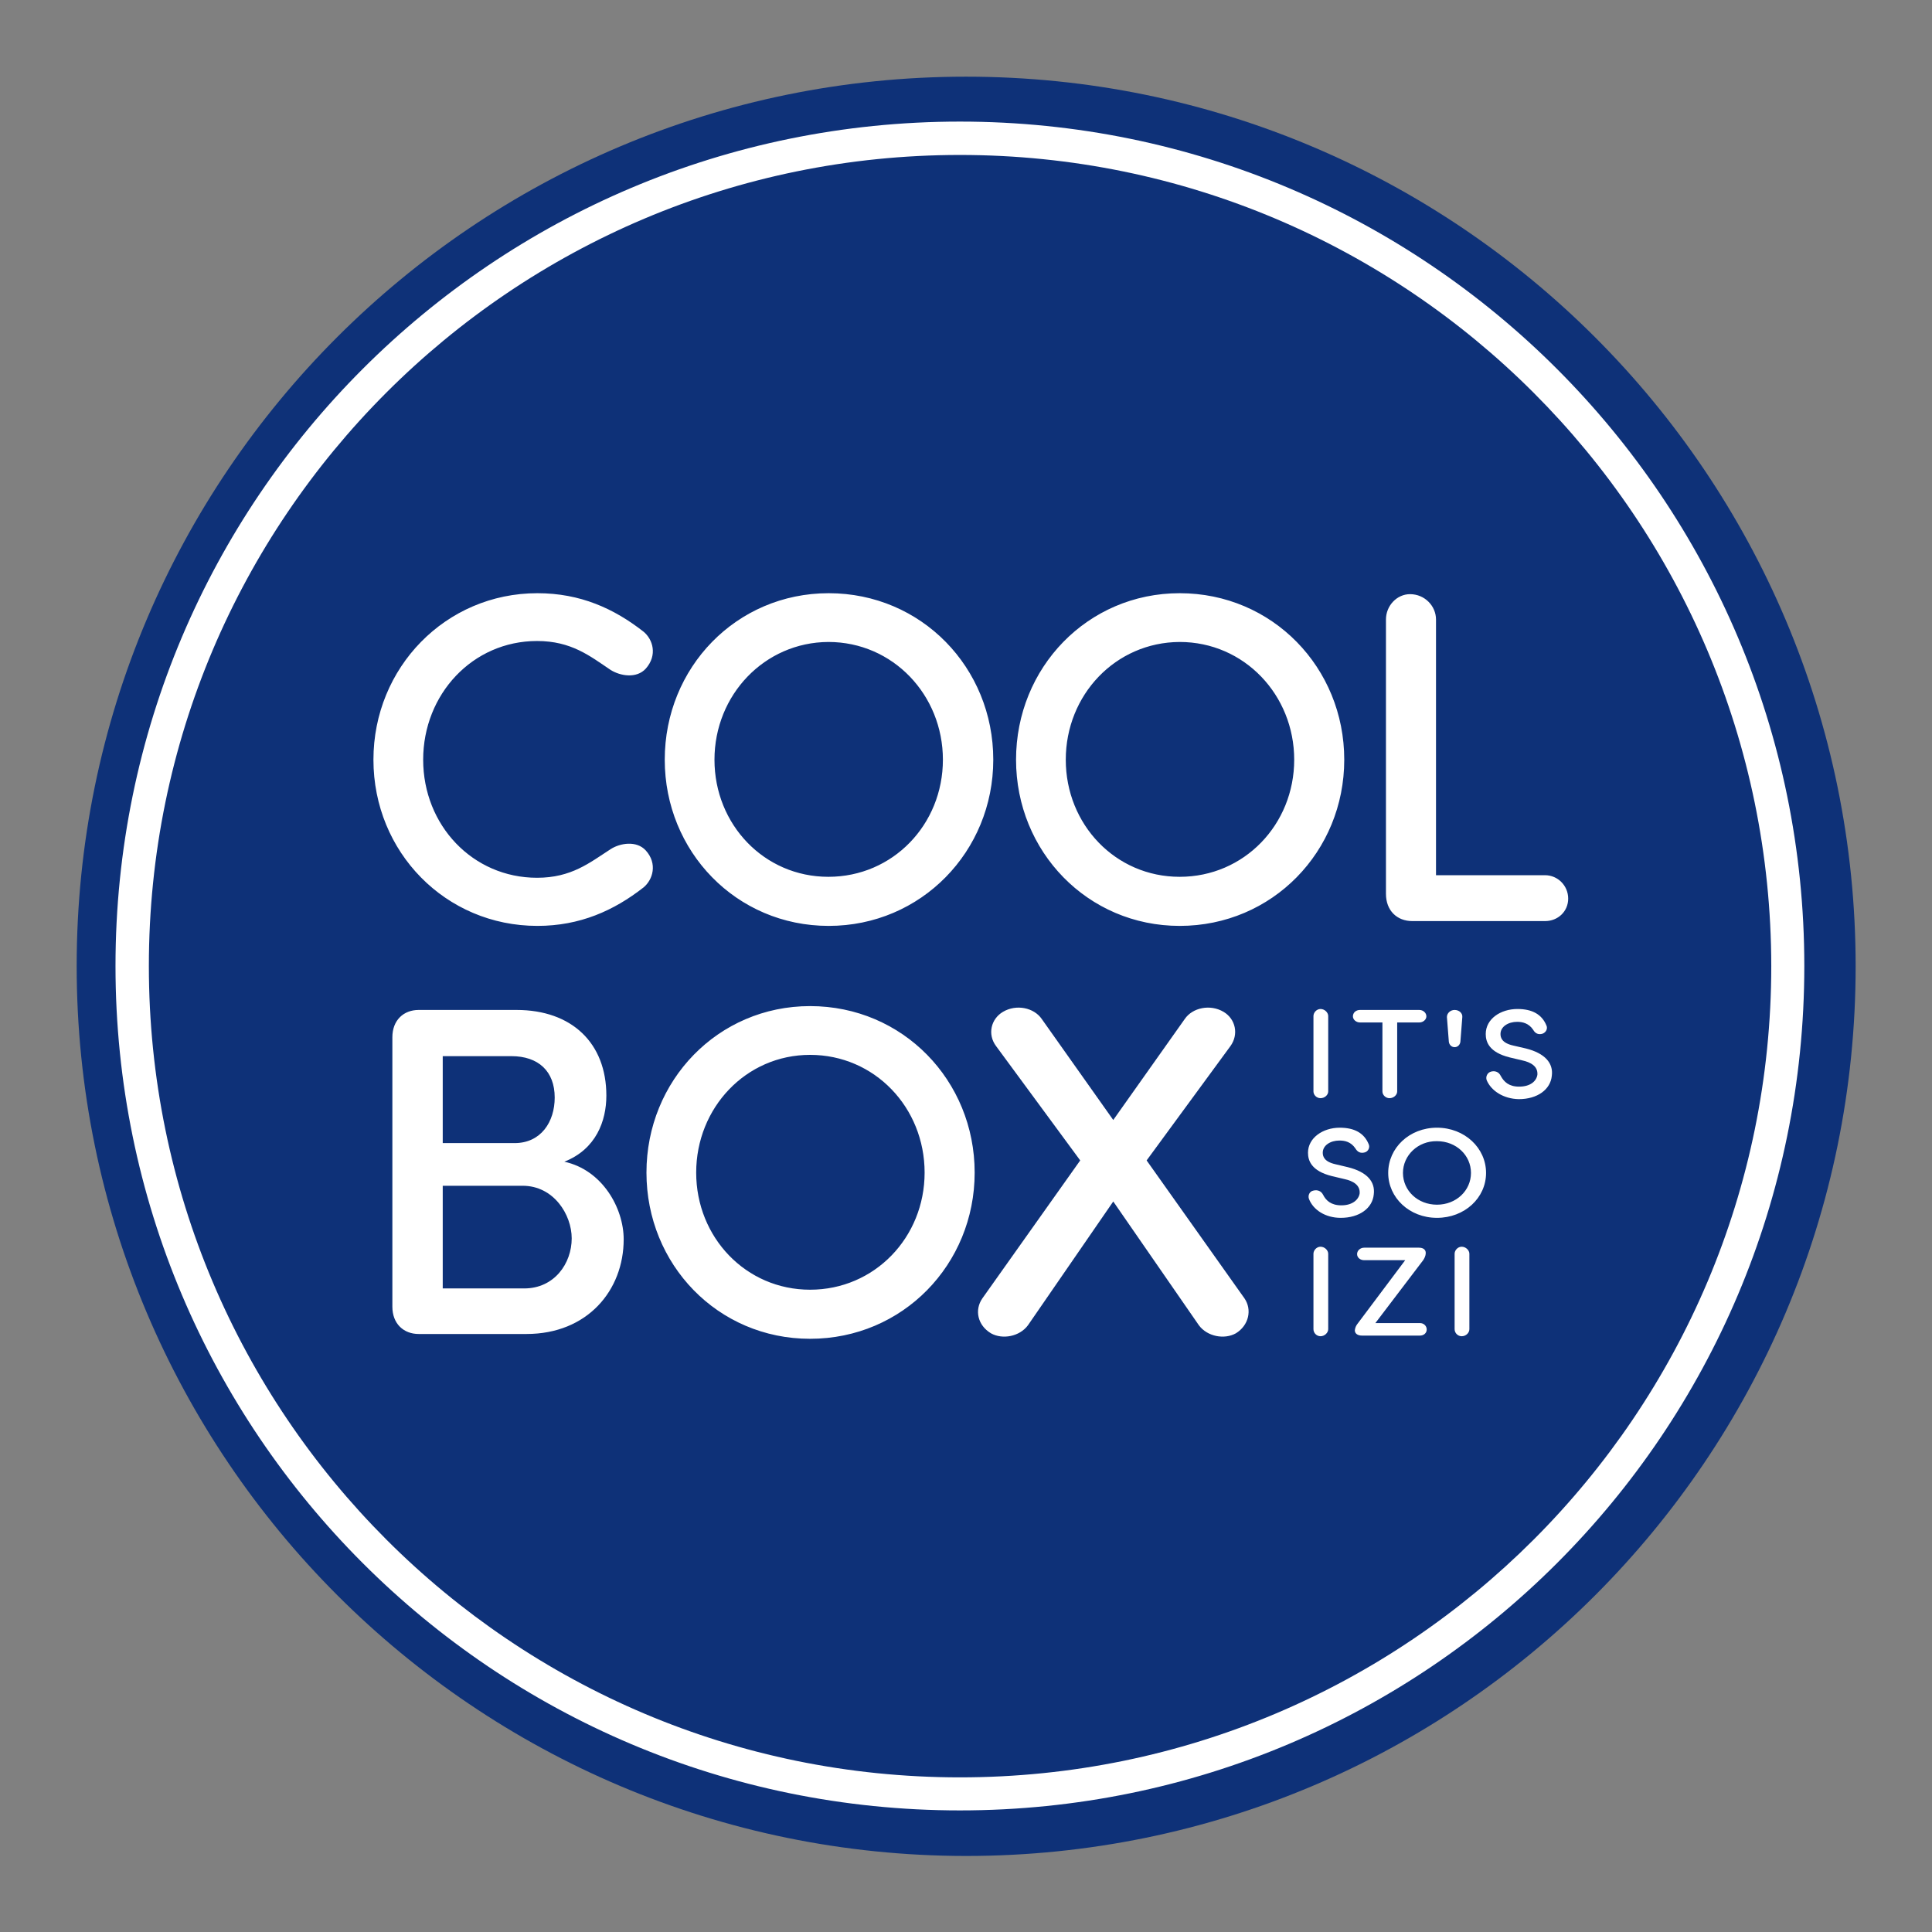 <?xml version="1.0" encoding="utf-8"?>
<!-- Generator: Adobe Illustrator 28.6.0, SVG Export Plug-In . SVG Version: 9.03 Build 54939)  -->
<svg version="1.0" id="Laag_1" xmlns="http://www.w3.org/2000/svg" xmlns:xlink="http://www.w3.org/1999/xlink" x="0px" y="0px"
	 viewBox="0 0 602.2 602.2" enable-background="new 0 0 602.2 602.2" xml:space="preserve">
<rect x="0" y="0" width="602.2" height="602.2" fill="#808080" stroke="none"/>
<g>
	<path fill-rule="evenodd" clip-rule="evenodd" fill="#0E3178" d="M301.1,23.9c153.1,0,277.3,124.1,277.3,277.3
		c0,153.1-124.1,277.3-277.3,277.3C148,578.4,23.9,454.2,23.9,301.1C23.9,148,148,23.9,301.1,23.9z"/>
	<path fill-rule="evenodd" clip-rule="evenodd" fill="#FFFFFF" d="M299.2,37.9c145.4,0,263.2,117.9,263.2,263.2
		c0,145.4-117.8,263.2-263.2,263.2C153.8,564.3,36,446.5,36,301.1C36,155.7,153.8,37.9,299.2,37.9z M299.2,48.3
		c-139.6,0-252.8,113.2-252.8,252.8c0,139.6,113.2,252.9,252.8,252.9c139.6,0,252.9-113.2,252.9-252.9
		C552,161.5,438.8,48.3,299.2,48.3z"/>
	<g>
		<g>
			<path fill-rule="evenodd" clip-rule="evenodd" fill="#FFFFFF" d="M347,374.5l-26.6,38.6c-2.6,3.5-7.9,4.5-11.5,2.5
				c-4.2-2.5-5.2-7.3-2.7-10.9l30.5-43l-26.2-35.6c-2.8-3.7-1.6-8.5,2.1-10.7c4.2-2.5,9.7-1.3,12.1,2.2l22.3,31.5l22.3-31.5
				c2.4-3.5,7.9-4.7,12.1-2.2c3.7,2.2,4.8,7,2.1,10.7l-26.1,35.6l30.5,43c2.4,3.5,1.4,8.4-2.7,10.9c-3.6,2-8.9,1-11.5-2.5L347,374.5
				z M201.5,365.5c0-28.7,22.3-51.9,51-51.9c28.9,0,51.3,23.2,51.3,51.9c0,28.6-22.4,51.8-51.3,51.8
				C223.7,417.3,201.5,394.1,201.5,365.5z M217,365.5c0,20.2,15.5,36.5,35.5,36.5c20.1,0,35.7-16.3,35.7-36.5
				c0-20.3-15.6-36.7-35.7-36.7C232.5,328.8,217,345.3,217,365.5z M162.9,369.6H138v32h25.4c9.4,0,14.8-7.8,14.8-15.6
				C178.2,378.6,172.6,369.6,162.9,369.6z M138,356.3h22.4c8.2,0,12.5-6.6,12.5-14.2c0-8.2-5.1-12.9-13.5-12.9H138V356.3z
				 M164.1,415.8h-33.6c-4.7,0-8.2-3.2-8.2-8.5v-84c0-5.3,3.5-8.5,8.2-8.5H161c17.2,0,28,10.3,28,26.7c0,7.9-3.2,16.7-13.1,20.6
				c11.9,2.6,18.5,14.5,18.5,24.2C194.4,402.2,183.1,415.8,164.1,415.8z M447.6,193.1v79.7h34c3.9,0,7.2,3.2,7.2,7.3
				c0,4-3.2,7-7.2,7h-41.4c-4.7,0-8.2-3.2-8.2-8.5v-85.5c0-4.3,3.4-7.9,7.5-7.9C444.1,185.2,447.6,188.9,447.6,193.1z M316.7,236.8
				c0-28.7,22.3-51.9,51-51.9c28.9,0,51.3,23.2,51.3,51.9c0,28.6-22.4,51.8-51.3,51.8C339,288.6,316.7,265.4,316.7,236.8z
				 M332.2,236.8c0,20.2,15.5,36.5,35.5,36.5c20.1,0,35.7-16.3,35.7-36.5c0-20.2-15.6-36.7-35.7-36.7
				C347.7,200.2,332.2,216.6,332.2,236.8z M207.2,236.8c0-28.7,22.3-51.9,51.1-51.9c28.9,0,51.3,23.2,51.3,51.9
				c0,28.6-22.5,51.8-51.3,51.8C229.5,288.6,207.2,265.4,207.2,236.8z M222.7,236.8c0,20.2,15.5,36.5,35.5,36.5
				c20.1,0,35.7-16.3,35.7-36.5c0-20.2-15.6-36.7-35.7-36.7C238.3,200.2,222.7,216.6,222.7,236.8z M116.4,236.8
				c0-28.7,22.5-51.9,51.1-51.9c13.4,0,23.9,4.8,33.1,12c2.9,2.4,4.4,7.3,0.7,11.5c-2.9,3.2-8,2.3-11,0.4c-6.4-4.3-12.2-9-22.9-9
				c-20.1,0-35.5,16.6-35.5,37c0,20.4,15.4,36.8,35.5,36.8c10.7,0,16.4-4.7,22.9-8.9c2.9-1.9,8.1-2.8,11,0.4
				c3.7,4.1,2.2,9.1-0.7,11.5c-9.2,7.2-19.8,12-33.1,12C138.9,288.6,116.4,265.6,116.4,236.8z"/>
			<path fill-rule="evenodd" clip-rule="evenodd" fill="#FFFFFF" d="M458,390.8v23.5c0,1.1-1,2.2-2.4,2.2c-1.2,0-2.2-1-2.2-2.2
				v-23.5c0-1.1,1-2.2,2.2-2.2C456.9,388.6,458,389.7,458,390.8z M423.3,412.4l14.7-19.6h-12.8c-1.2,0-2.2-0.8-2.2-1.9
				c0-1.1,1-2,2.2-2h17.1c1.4,0,2.1,0.7,2.1,1.6v0.1c0,0.8-0.4,1.6-0.8,2.2l-14.9,19.6h13.9c1.2,0,2.1,0.9,2.1,2
				c0,1.1-0.9,1.9-2.1,1.9h-18.1c-1.4,0-2.2-0.7-2.2-1.6v-0.1C422.4,413.7,422.8,413,423.3,412.4z M414,390.8v23.5
				c0,1.1-1.1,2.2-2.4,2.2c-1.2,0-2.2-1-2.2-2.2v-23.5c0-1.1,1-2.2,2.2-2.2C412.9,388.6,414,389.7,414,390.8z M432.7,365.6
				c0-7.8,6.6-14.1,15.2-14.1c8.6,0,15.3,6.3,15.3,14.1s-6.7,14-15.3,14C439.3,379.6,432.7,373.3,432.7,365.6z M437.3,365.6
				c0,5.5,4.6,9.9,10.6,9.9c6,0,10.6-4.4,10.6-9.9c0-5.5-4.6-9.9-10.6-9.9C442,355.6,437.3,360.1,437.3,365.6z M408,373.7
				c-0.4-1.1,0.2-2.4,1.4-2.6c1.2-0.3,2.4,0.1,3,1.3c0.9,1.8,2.5,3.3,5.7,3.3c3.5,0,5.4-1.8,5.7-3.7c0.2-2.6-2-3.9-4.8-4.5l-3.8-0.9
				c-6.5-1.6-7.5-4.9-7.5-7.3c0-4.6,4.6-7.8,9.9-7.8c4.6,0,7.6,1.7,9,5.1c0.5,1-0.1,2.3-1.2,2.6c-1.4,0.4-2.3-0.2-2.9-1.2
				c-1.4-2.1-3.3-2.5-5-2.5c-2.8,0-5.2,1.5-5.2,3.8c0,1.1,0.4,2.8,4,3.6l3.8,0.9c6.1,1.5,8.6,4.6,8.1,8.5c-0.4,4.3-4.5,7.3-10.3,7.3
				C413.1,379.6,409.3,377.1,408,373.7z M463.4,336.7c-0.4-1.1,0.2-2.4,1.4-2.7c1.2-0.3,2.4,0.1,3,1.4c1,1.8,2.5,3.3,5.7,3.3
				c3.5,0,5.4-1.7,5.7-3.7c0.2-2.6-2-3.9-4.8-4.5l-3.8-0.9c-6.5-1.6-7.5-4.9-7.5-7.3c0-4.7,4.6-7.8,9.9-7.8c4.6,0,7.6,1.7,9,5.1
				c0.5,1-0.1,2.2-1.2,2.6c-1.3,0.4-2.3-0.1-2.9-1.2c-1.4-2.1-3.4-2.5-5-2.5c-2.8,0-5.2,1.5-5.2,3.8c0,1.1,0.4,2.8,4,3.6l3.9,0.9
				c6,1.5,8.6,4.6,8.1,8.5c-0.4,4.3-4.5,7.3-10.3,7.3C468.6,342.5,464.8,340,463.4,336.7z M453.4,314.8L453.4,314.8
				c1.4,0,2.5,1,2.4,2.2l-0.6,7.7c-0.1,0.9-0.8,1.7-1.8,1.7c-1,0-1.7-0.8-1.8-1.7l-0.6-7.7C451,315.8,452.1,314.8,453.4,314.8z
				 M430.8,318.7h-6.9c-1.2,0-2.2-0.9-2.2-1.9c0-1.2,1-2,2.2-2h18.5c1.2,0,2.2,0.9,2.2,2c0,1-1,1.9-2.2,1.9h-6.9v21.5
				c0,1.1-1.1,2.1-2.4,2.1c-1.2,0-2.2-1-2.2-2.1V318.7z M414,316.7v23.5c0,1.1-1.1,2.1-2.4,2.1c-1.2,0-2.2-1-2.2-2.1v-23.5
				c0-1.1,1-2.2,2.2-2.2C412.9,314.5,414,315.6,414,316.7z"/>
		</g>
	</g>
</g>
</svg>
